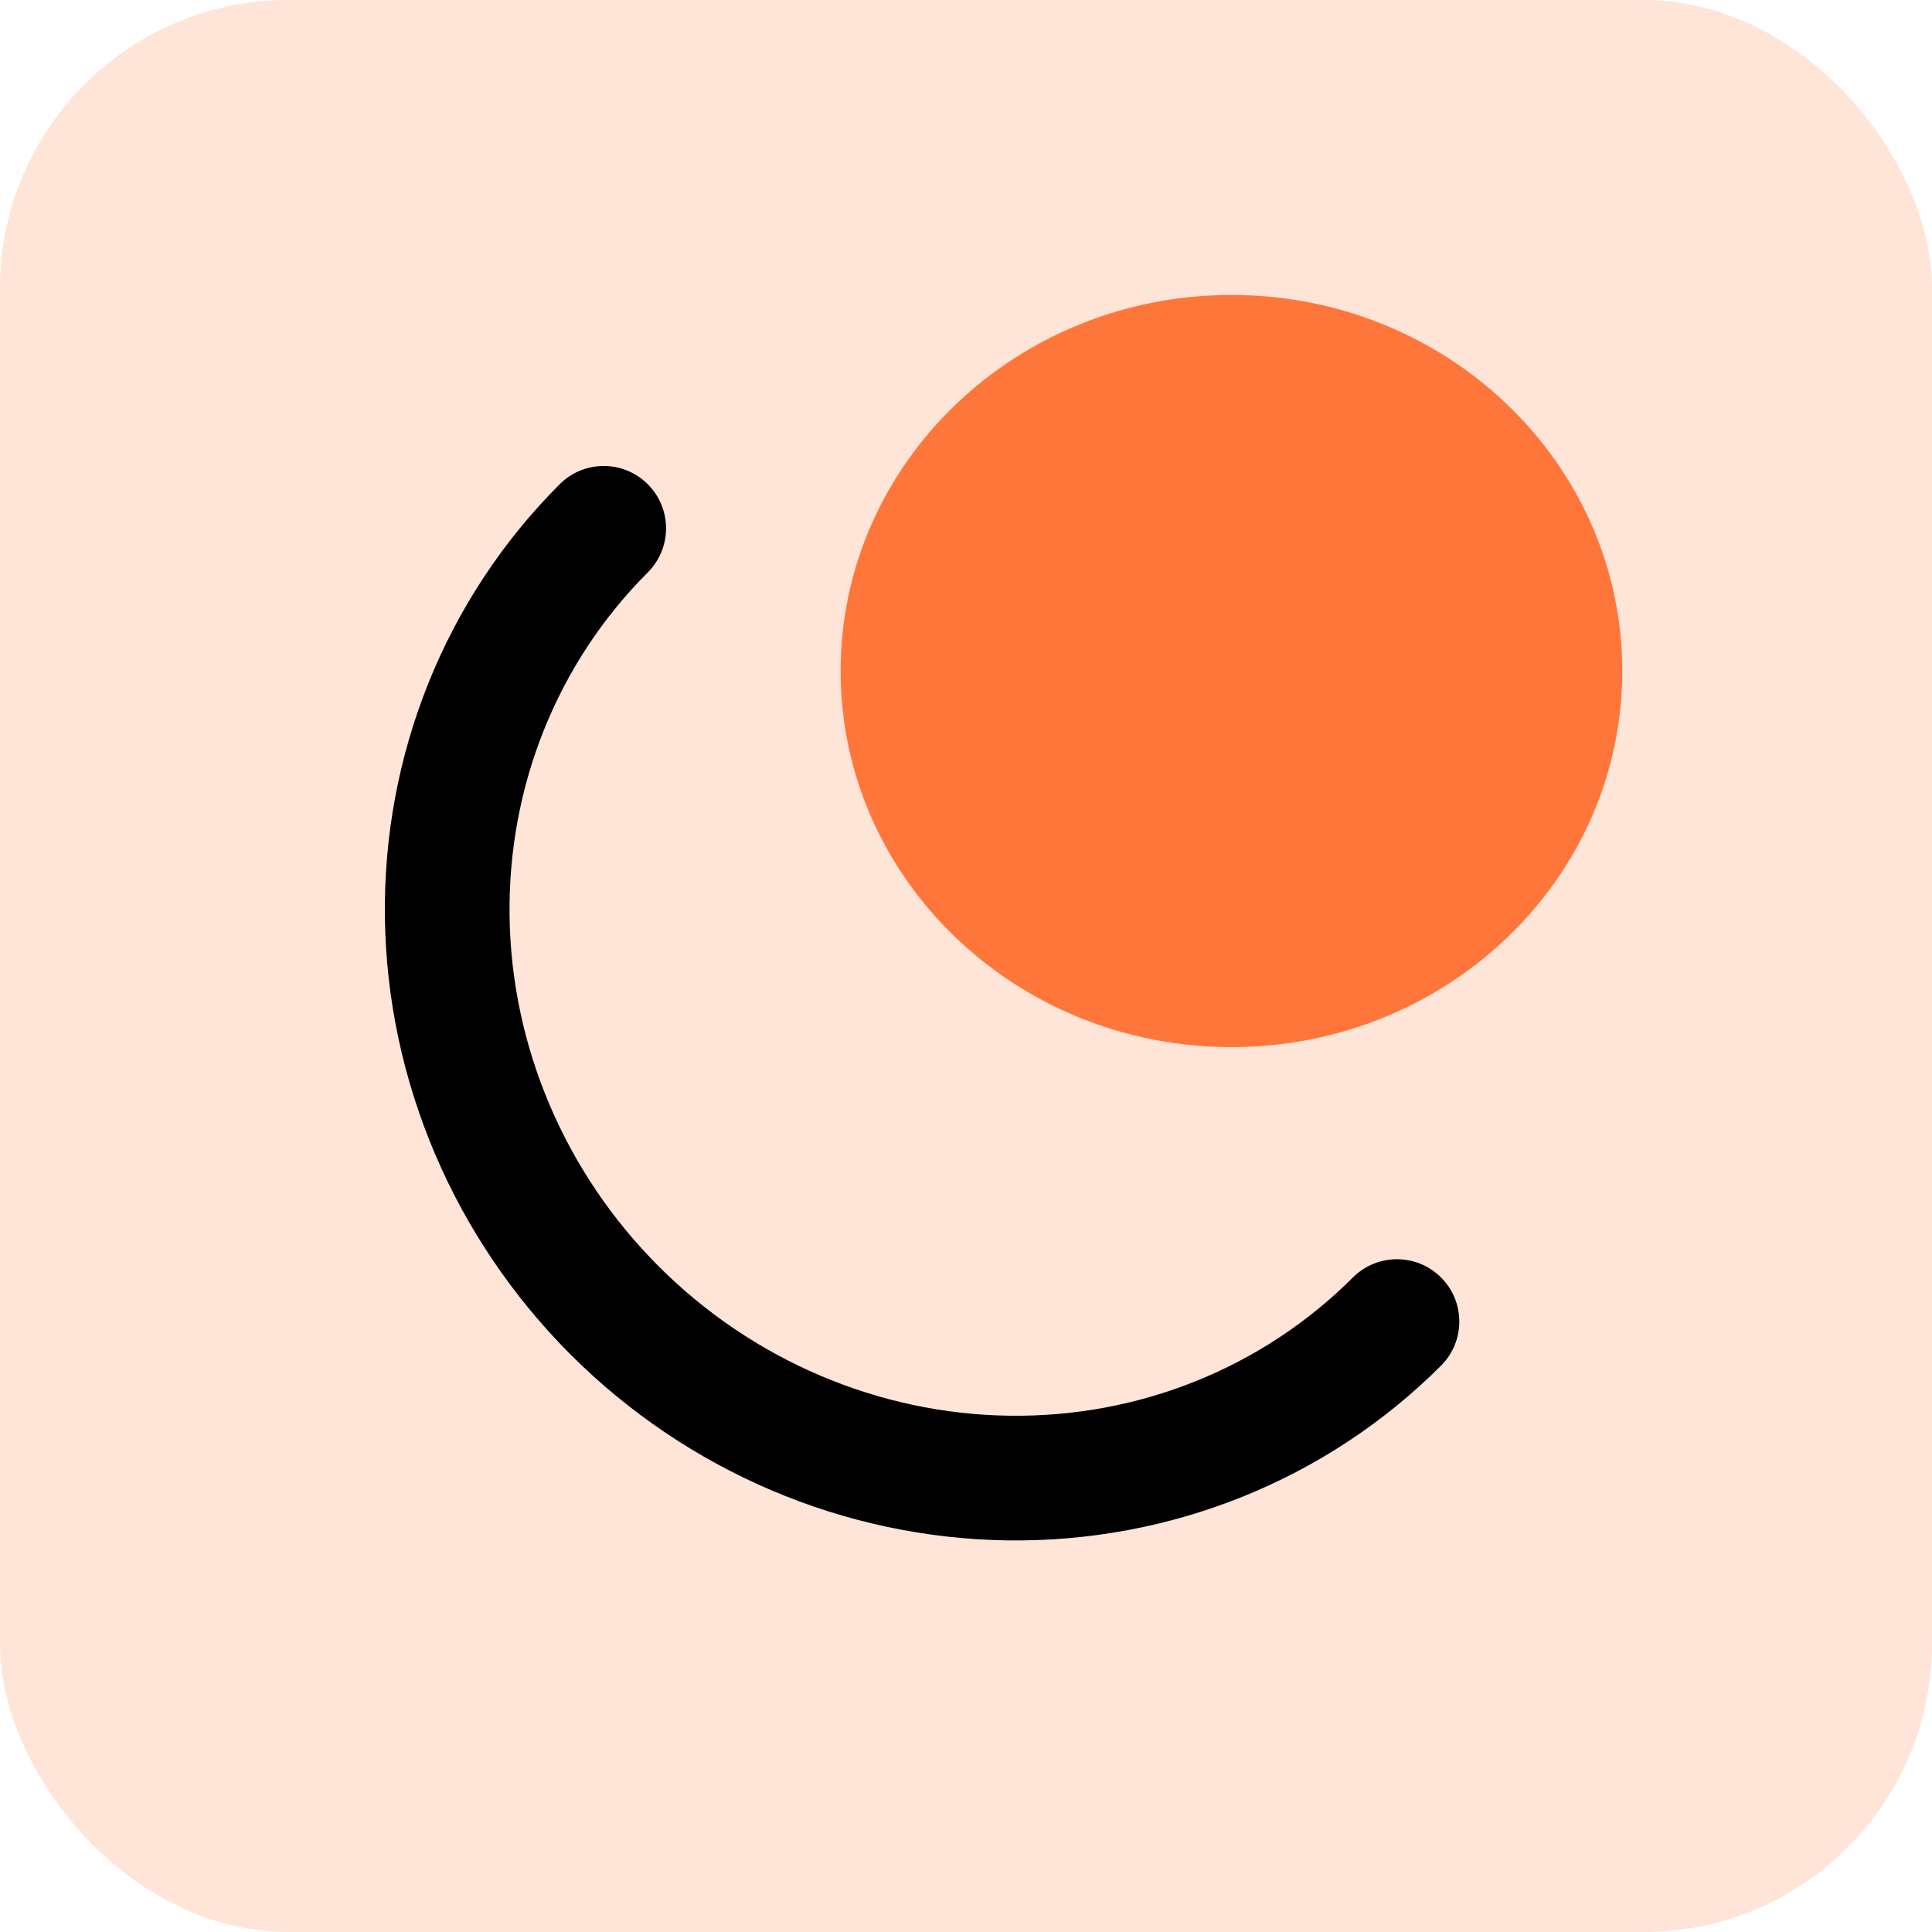 <svg width="67" height="67" viewBox="0 0 67 67" fill="none" xmlns="http://www.w3.org/2000/svg">
<g style="mix-blend-mode:multiply" opacity="0.2">
<rect width="67" height="67" rx="10" fill="#FF763B"/>
</g>
<path fill-rule="evenodd" clip-rule="evenodd" d="M49.974 44.302C50.818 45.146 50.818 46.515 49.974 47.359C46.008 51.325 40.592 53.498 34.931 53.419C29.272 53.339 23.83 51.016 19.79 46.977C15.751 42.937 13.428 37.495 13.348 31.836C13.269 26.175 15.442 20.759 19.408 16.794C20.252 15.949 21.621 15.949 22.465 16.794C23.309 17.637 23.309 19.006 22.465 19.85C19.338 22.977 17.607 27.262 17.671 31.776C17.734 36.291 19.591 40.664 22.847 43.92C26.103 47.176 30.476 49.033 34.992 49.096C39.505 49.16 43.79 47.429 46.917 44.302C47.761 43.458 49.13 43.458 49.974 44.302Z" fill="black"/>
<path d="M56.259 23.271C56.259 30.474 50.191 36.313 42.706 36.313C35.22 36.313 29.152 30.474 29.152 23.271C29.152 16.068 35.22 10.229 42.706 10.229C50.191 10.229 56.259 16.068 56.259 23.271Z" fill="#FF763B"/>
</svg>
